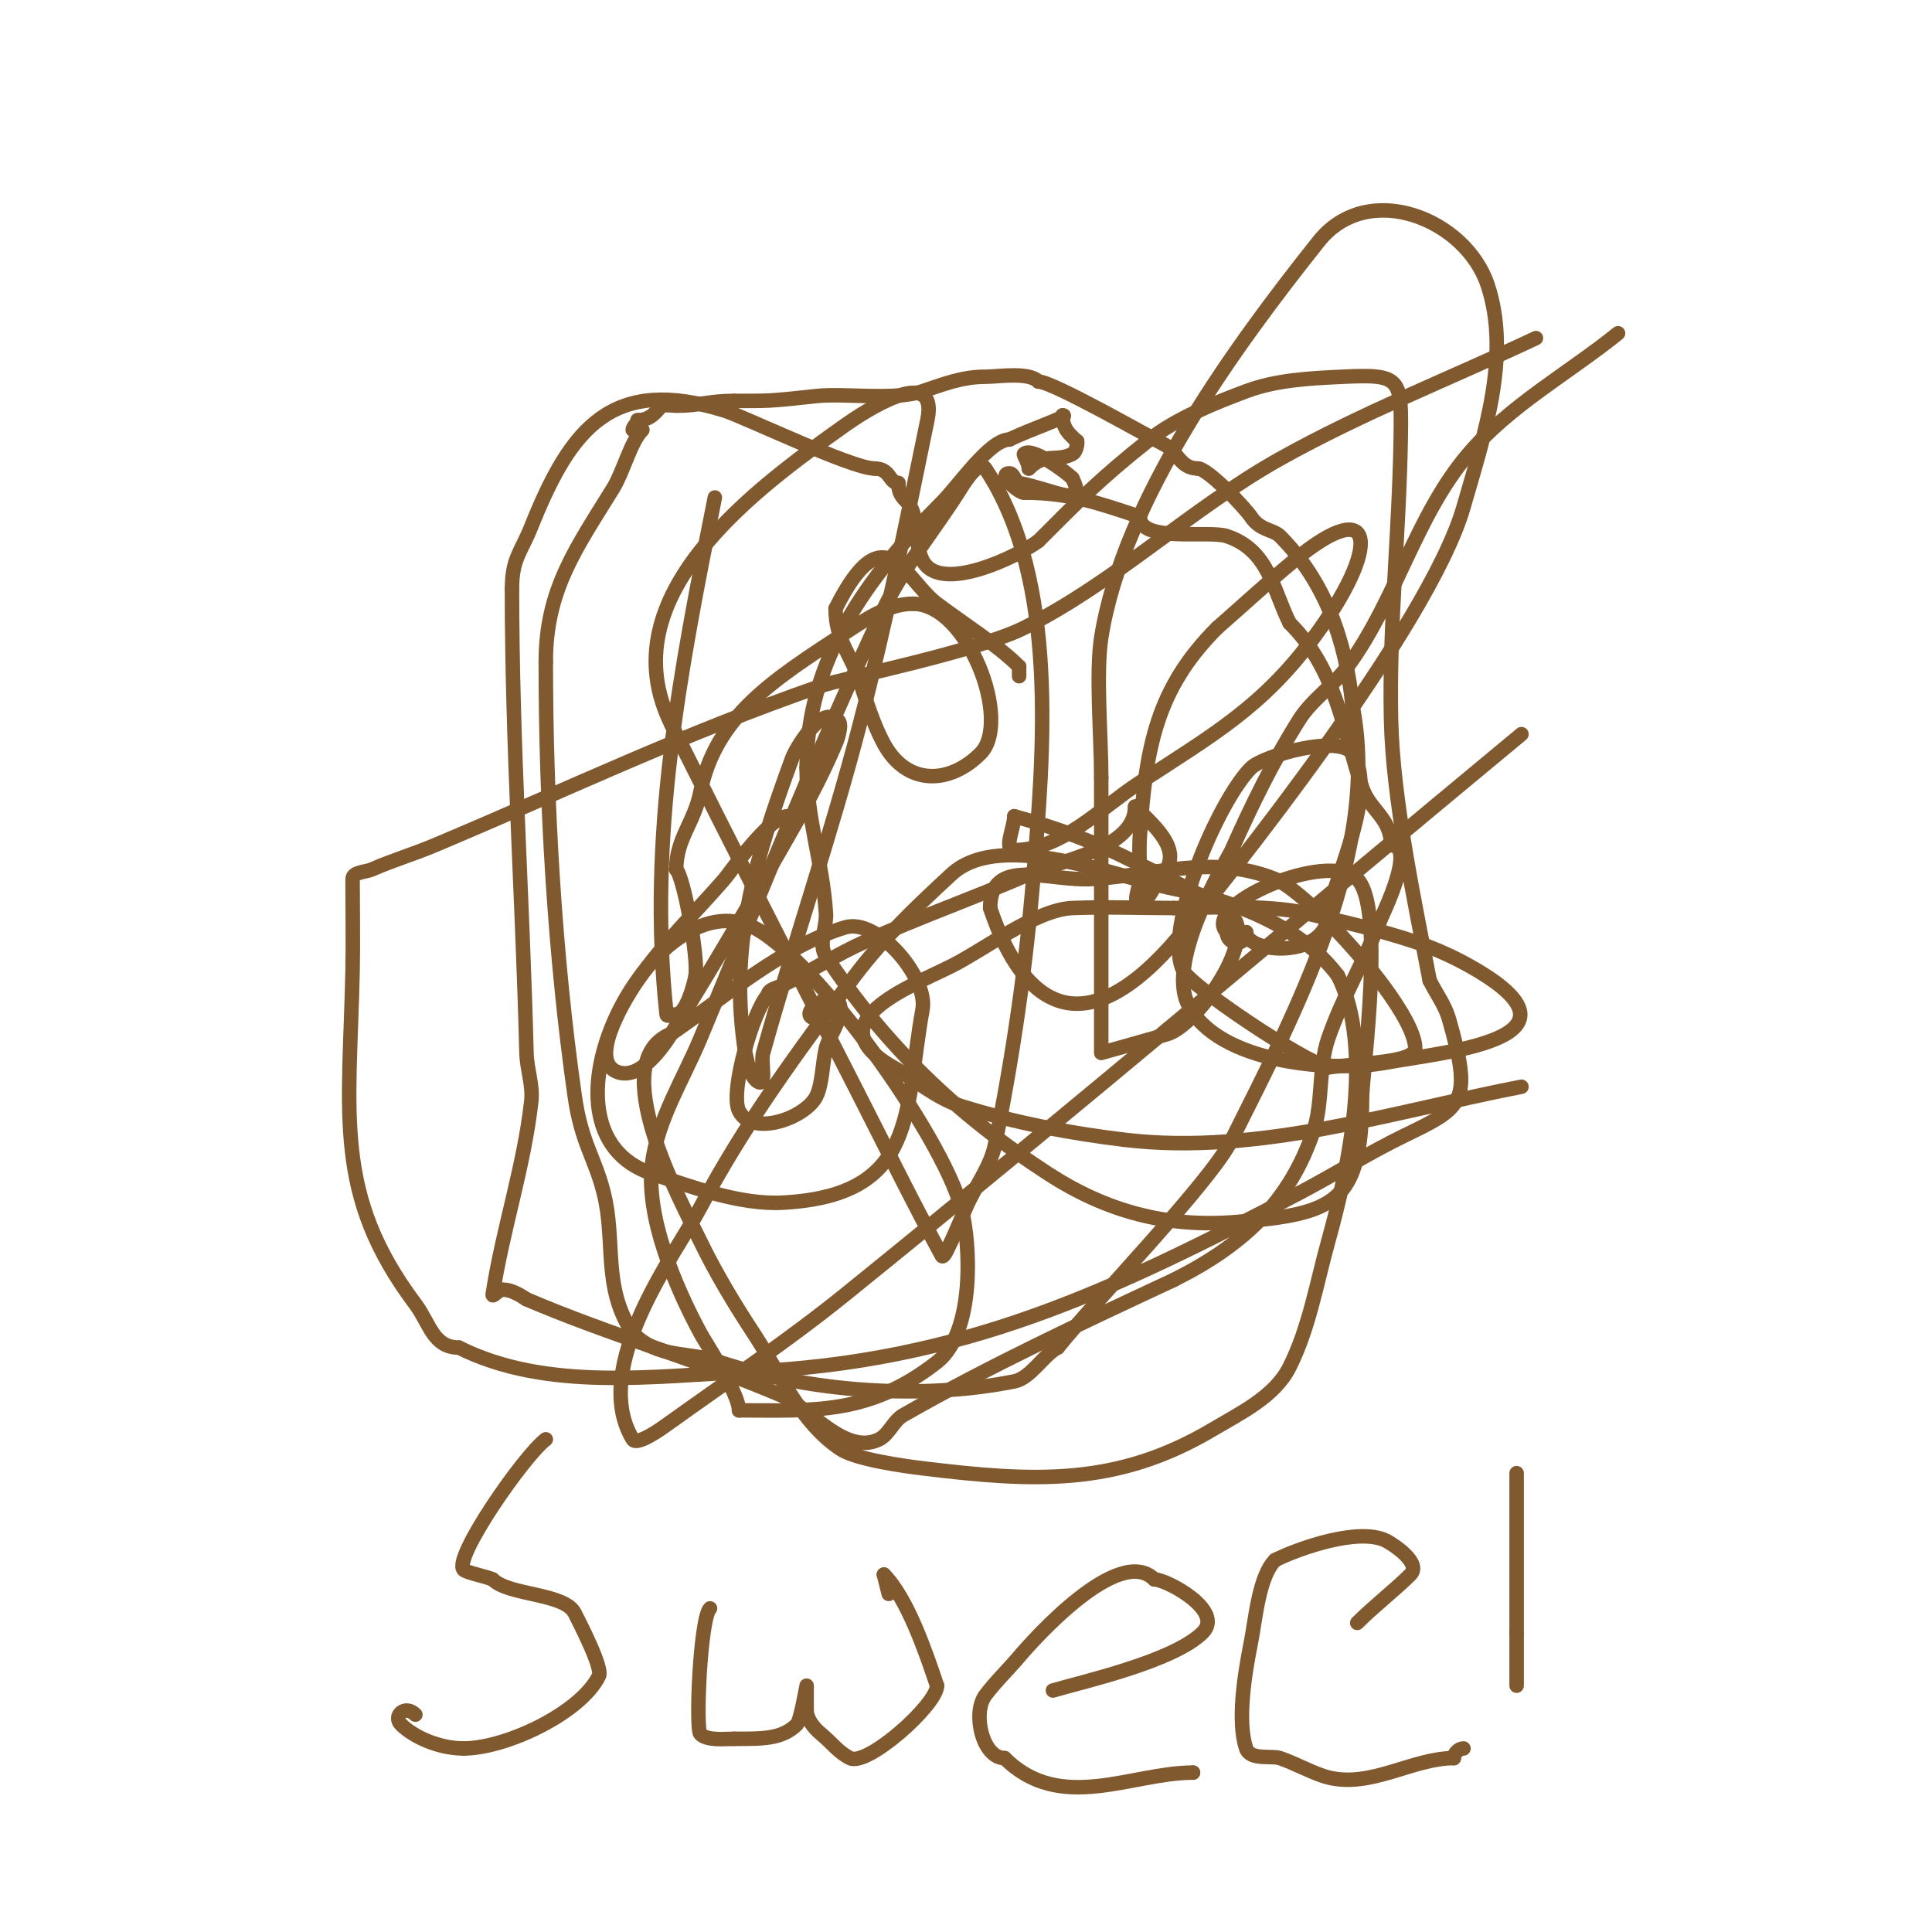 <svg viewBox='0 0 400 400' version='1.1' xmlns='http://www.w3.org/2000/svg' xmlns:xlink='http://www.w3.org/1999/xlink'><g fill='none' stroke='#81592f' stroke-width='3' stroke-linecap='round' stroke-linejoin='round'><path d='M133,89c-2.42,2.42 -3.969,8.7 -6,12c-7.6,12.35 -14,20.979 -14,36'/><path d='M113,137c0,28.919 1.801,60.608 6,90c1.383,9.682 4.151,12.605 6,20c2.53,10.122 -0.33,19.505 6,29'/><path d='M131,276c5.394,5.394 11.023,3.674 18,6c18.556,6.185 41.7,7.86 61,4c3.426,-0.685 6.089,-5.544 9,-7'/><path d='M219,279c7.769,-9.711 31.673,-34.345 36,-43c13.084,-26.167 31.027,-59.866 25,-90'/><path d='M280,146c-1.304,-13.041 -5.532,-25.532 -15,-35c-1.414,-1.414 -4.062,-1.093 -6,-4c-1.199,-1.799 -8.874,-10 -11,-10'/><path d='M248,97c-3.693,0 -4.221,-3.611 -7,-5c-3.302,-1.651 -23.091,-13 -26,-13'/><path d='M215,79c-2.073,-2.073 -8.192,-1 -11,-1c-4.854,0 -8.796,1.599 -13,3c-5.893,1.964 -16.176,0.353 -22,1c-9.92,1.102 -10.007,1 -17,1'/><path d='M152,83c-5.316,0 -7.131,1 -12,1c-0.412,0 -2.735,-0.265 -3,0c-1.211,1.211 -2.245,3 -5,3'/><path d='M132,87c0,0.745 -1,1.255 -1,2'/><path d='M163,169c-3.765,0 -12.02,11.87 -13,13c-6.038,6.967 -12.786,13.396 -18,21c-3.66,5.338 -10.14,16.953 -4,19c4.637,1.546 9.362,-5.358 11,-8c8.977,-14.479 17.601,-29.178 26,-44c2.94,-5.188 5.651,-10.519 8,-16c0.657,-1.532 1.667,-5 0,-5'/><path d='M173,149c-2.895,-2.895 -8.212,5.847 -9,8c-7.587,20.738 -12.839,37.709 -10,59c0.221,1.655 1.041,7.021 3,8c1.814,0.907 0.457,-4.046 1,-6c6.324,-22.765 14.065,-45.131 20,-68c5.404,-20.822 9.662,-41.93 14,-63c2.504,-12.164 -13.691,-1.351 -17,1c-18.22,12.946 -49.33,35.34 -36,62'/><path d='M139,150c12.867,25.734 25.924,51.372 39,77c5.624,11.022 11.075,22.137 17,33c0.226,0.414 0.789,-0.578 1,-1c1.468,-2.936 2.707,-5.982 4,-9c1.88,-4.387 5.051,-8.323 6,-13c3.749,-18.48 6.462,-37.207 8,-56c1.974,-24.126 5.417,-60.875 -10,-84c-1.184,-1.776 -3.874,2.187 -5,4c-5.218,8.406 -11.765,16.059 -16,25c-13.809,29.152 -25.575,59.231 -38,89c-3.577,8.569 -8.871,16.783 -10,26c-1.325,10.818 4.667,25.095 10,35c1.13,2.098 8,12.44 8,16'/><path d='M153,292c15.408,0 26.88,1.051 41,-10c7.811,-6.113 7.016,-24.44 5,-32c-3.942,-14.783 -30.194,-51.597 -43,-58c-20.459,-10.229 -48.065,41.978 -21,51'/><path d='M135,243c8.21,2.737 18.216,6.462 27,6c28.235,-1.486 25.183,-19.009 29,-40c1.195,-6.573 -9.319,-19.004 -16,-17c-13.06,3.918 -25.196,14.608 -36,22'/><path d='M139,214c-13.959,5.584 1.727,34.202 6,43c3.197,6.583 6.978,12.886 11,19c5.496,8.354 9.68,18.453 18,24c3.311,2.208 13.536,3.58 17,4c22.922,2.778 40.086,3.801 60,-8c5.912,-3.503 12.927,-6.854 16,-13c4.055,-8.11 5.573,-17.263 8,-26c4.223,-15.203 9.559,-39.882 2,-55'/><path d='M277,202c-7.77,-10.359 -21.831,-15.566 -34,-18c-11.495,-2.299 -35.79,-12.425 -46,-3c-7.103,6.557 -14.182,13.28 -20,21c-11.573,15.357 -23.028,30.991 -32,48c-5.015,9.508 -23.043,32.929 -14,48c0.863,1.438 6.162,-2.399 7,-3c12.403,-8.904 25.124,-17.405 37,-27c47.142,-38.086 93.333,-77.333 140,-116'/><path d='M315,152'/><path d='M335,69c-10.333,8.333 -22.388,14.898 -31,25c-10.943,12.837 -14.993,30.42 -25,44c-2.94,3.989 -7.354,6.81 -10,11c-5.414,8.572 -9.883,17.736 -14,27c-0.966,2.173 -13.719,22.563 -9,32c6.11,12.22 30.025,14.058 41,12c11.737,-2.201 42.822,-4.707 19,-19c-4.092,-2.455 -8.472,-4.491 -13,-6c-7.517,-2.506 -15.271,-4.255 -23,-6c-7.907,-1.786 -20.341,-1 -27,-1'/><path d='M243,188c-7,0 -14.006,-0.28 -21,0c-7.458,0.298 -18.201,8.6 -25,12c-8.843,4.421 -28.46,11.741 -12,21c4.685,2.635 8.87,6.397 14,8c11.044,3.451 22.51,5.637 34,7c27.465,3.259 56.027,-5.988 82,-11'/><path d='M318,70c-17.667,8.333 -35.957,15.456 -53,25c-18.472,10.344 -34.064,25.532 -53,35c-9.716,4.858 -37.699,10.501 -42,12c-29.229,10.186 -51.055,20.813 -80,33c-4.279,1.802 -8.746,3.139 -13,5c-1.366,0.598 -4,0.509 -4,2c0,5.122 0.118,13.711 0,19c-0.666,29.978 -4.005,46.326 13,69c2.974,3.966 3.65,9 9,9'/><path d='M95,279c18.215,9.108 40.432,5.876 60,5c44.096,-1.974 74.651,-16.325 114,-37c7.395,-3.885 14.477,-8.368 22,-12c11.974,-5.781 13.887,-6.896 9,-24c-0.841,-2.943 -2.575,-5.149 -4,-8'/><path d='M296,203c-3.182,-16.707 -7.638,-37.527 -8,-54c-0.425,-19.34 1.688,-38.658 2,-58c0.206,-12.763 0.16,-13.579 -12,-13c-6.734,0.321 -13.688,0.633 -20,3c-6.507,2.44 -14.492,5.639 -20,10c-10.54,8.344 -15.031,13.031 -23,21'/><path d='M215,112c-4.23,3.173 -20.452,11.095 -24,4c-1.541,-3.082 -0.994,-6.982 -2,-10c-0.93,-2.789 -3,-2.526 -3,-6'/><path d='M186,100c-2.023,0 -1.53,-3 -5,-3'/><path d='M181,97c-4.611,0 -27.299,-10.861 -31,-12c-23.059,-7.095 -31.652,3.13 -40,24c-2.22,5.55 -4,6.583 -4,13'/><path d='M106,122c0,32.059 2.198,63.902 3,96c0.084,3.349 1.37,6.671 1,10c-1.502,13.514 -5.932,26.561 -8,40c-0.113,0.737 1.255,-1 2,-1c1.795,0 3.506,1.004 5,2'/><path d='M109,269c17.36,7.44 35.806,12.631 53,20c5.322,2.281 13.023,12.488 20,9c2.108,-1.054 2.954,-3.831 5,-5c17.859,-10.205 37.205,-19.229 56,-28'/><path d='M243,265c14.526,-7.263 24.085,-16.254 29,-31c1.898,-5.694 0.954,-13.049 3,-19c2.96,-8.61 7.732,-16.503 11,-25c0.334,-0.868 7.278,-15 2,-15'/><path d='M288,175c0,-5.735 -4.388,-7.164 -6,-12c-4.124,-12.372 -5.271,-24.271 -15,-34'/><path d='M267,129c-3.461,-6.923 -4.294,-15.098 -13,-18c-3.789,-1.263 -18,1.435 -18,-4'/><path d='M236,107c-8.438,-2.813 -14.524,-5 -24,-5'/><path d='M212,102c-1.228,0 -5.575,-4 -3,-4c0.943,0 1.075,1.815 2,2c7.489,1.498 14.267,5.534 11,-1'/><path d='M222,99c-1.297,-1.297 -8.418,-6.582 -10,-5c-0.16,0.16 1,1.882 1,3'/><path d='M213,97c3.428,-3.428 5.583,-1.292 9,-3c1.329,-0.664 1,-4.098 1,-2'/><path d='M223,92c0,-1.557 -3,-1.973 -3,-6'/><path d='M220,86c1.936,0 -6.901,2.95 -11,5'/><path d='M209,91c-4.099,0 -10.42,9.42 -14,13c-15.324,15.324 -28,32.455 -28,55'/><path d='M167,159c0,10.412 3.29,19.35 4,30c0.2,2.993 -1.664,6.504 0,9c12.135,18.203 26.851,32.579 46,45c12.101,7.849 24.661,11.195 39,10c20.284,-1.69 26,-3.761 26,-26'/><path d='M282,227c0.289,-6.652 4.737,-39.263 -1,-45c-6.045,-6.045 -32.612,5.388 -27,11'/><path d='M254,193c0,2.718 4,3.097 4,0'/><path d='M258,193c0,4.508 17,5.636 17,-4'/><path d='M275,189c1.612,-8.062 10.274,-25.089 5,-33c-2.678,-4.018 -18.426,0.426 -21,3c-6.784,6.784 -18.255,33.491 -14,42c1.621,3.242 24.606,18.651 30,20'/><path d='M275,221c7.091,-0.945 18,-0.988 18,-4c0,-8.093 -21.971,-32.189 -29,-35c-13.018,-5.207 -24.678,-0.784 -38,0c-8.815,0.519 -21,-4.862 -21,6'/><path d='M205,188c7.13,21.391 20.015,28.465 39,6c8.768,-10.376 51.848,-64.138 59,-89c4.264,-14.823 9.877,-31.368 5,-46c-4.557,-13.672 -24.762,-21.871 -35,-9c-17.044,21.426 -40.461,53.256 -45,82c-1.16,7.347 0,20.764 0,29'/><path d='M228,161c0,12 0,24 0,36c0,6.333 0,12.667 0,19c0,0.667 0,2 0,2c0,0 13.195,-3.698 14,-4c5.667,-2.125 16.142,-16.575 14,-23c-1.064,-3.191 -20.091,-12.045 -22,-13c-7.642,-3.821 -15.757,-6.752 -24,-9'/><path d='M210,169c0,2.333 -2.333,7 0,7c9.843,0 17.751,-8.629 26,-14c15.388,-10.02 25.401,-15.714 36,-30c13.956,-18.811 13.081,-30.111 -4,-16c-5.464,4.513 -10.667,9.333 -16,14'/><path d='M252,130c-12.685,12.685 -14.752,24.907 -16,43c-0.206,2.993 0,6 0,9c0,1.667 -1.667,5 0,5c1.695,0 3.085,-4.085 4,-5c5.474,-5.474 -0.195,-10.195 -5,-15'/><path d='M235,167c0,8.691 -15.036,10.993 -22,14c-11.252,4.859 -22.827,8.961 -34,14c-5.845,2.636 -11.265,6.133 -17,9c-1.075,0.537 -3,0.798 -3,2'/><path d='M159,206c-2.971,2.971 -7.979,20.042 -6,24c2.731,5.463 13.768,1.465 16,-3c1.298,-2.597 1.276,-7.104 2,-10c0.555,-2.219 3,-5.475 3,-8'/><path d='M174,209c0,-5.85 -11.137,2 -4,2'/><path d='M148,103c-7.184,35.919 -13.939,70.232 -10,107c0.071,0.663 1.333,0 2,0c1.985,0 3.669,-6.013 4,-8c0.617,-3.703 -2.407,-20.407 -4,-22'/><path d='M140,180c0,-6.352 3.731,-9.655 5,-16c3.146,-15.729 15.029,-23.191 30,-33c4.247,-2.782 8.923,-6 14,-6'/><path d='M189,125c11.421,0 20.551,24.449 14,31c-6.463,6.463 -15.274,6.664 -20,-2c-2.189,-4.013 -3.561,-8.682 -5,-13c-1.9,-5.701 -5,-8.399 -5,-15'/><path d='M173,126c10.166,-20.332 14.308,-6.019 21,-1c5.488,4.116 12.625,8.625 17,13'/><path d='M211,138c0,0.667 0,1.333 0,2'/><path d='M212,140'/><path d='M113,298c-4.538,3.404 -19.318,24.682 -17,27c0.622,0.622 4.873,1.436 6,2'/><path d='M102,327c3.382,3.382 14.895,2.791 17,7c0.904,1.809 5.848,11.304 5,13c-3.887,7.774 -19.38,15 -28,15'/><path d='M96,362c-5.068,0 -10.327,-2.327 -13,-5c-1.692,-1.692 0.827,-4.173 3,-2'/><path d='M147,333c-2.039,2.039 -3.019,24.981 -2,26c1.439,1.439 4.946,1 7,1'/><path d='M152,360c5.817,0 9.881,0.119 13,-3c0.716,-0.716 2,-8 2,-8c0,0 0,3.333 0,5'/><path d='M167,354c0,1.944 1.507,3.756 3,5c2.406,2.005 3.539,3.769 6,5c3.561,1.781 18,-11.035 18,-15'/><path d='M194,349c-2.409,-7.226 -6.226,-18.226 -11,-23'/><path d='M183,326c0.333,1.333 0.667,2.667 1,4'/><path d='M218,350c5.684,-1.705 24.966,-5.966 31,-12c4.579,-4.579 -7.514,-11 -10,-11'/><path d='M239,327c-7.307,-7.307 -24.841,12.266 -28,16c-2.289,2.705 -4.874,5.165 -7,8c-2.717,3.622 -0.628,13 4,13'/><path d='M208,364c11.502,11.502 26.296,3 39,3'/><path d='M247,367l0,0'/><path d='M281,336c3.404,-3.404 7.957,-6.957 11,-10c2.422,-2.422 -3.72,-6.36 -5,-7c-5.668,-2.834 -18.123,1.561 -23,4'/><path d='M264,323c-3.377,3.377 -4.091,12.453 -5,17c-1.416,7.079 -2.84,16.48 -1,22c0.83,2.489 5.269,1.423 7,2c3.172,1.057 7.014,3.254 10,4c8.877,2.219 17.491,-4 26,-4'/><path d='M301,364c0,-0.987 1.013,-2 2,-2'/><path d='M314,305c0,11 0,22 0,33'/><path d='M314,338c0,3.667 0,7.333 0,11'/></g>
</svg>